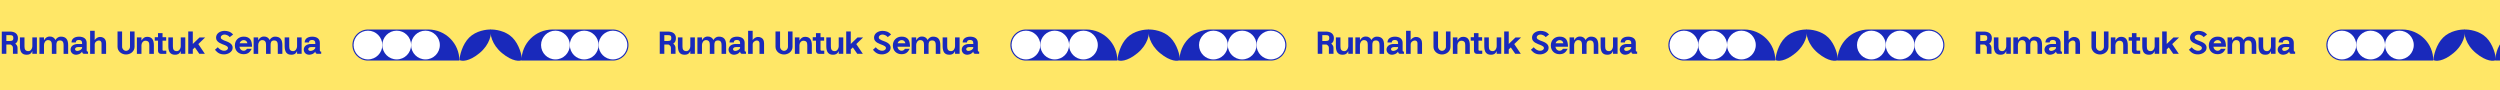 <svg width="1440" height="52" viewBox="0 0 1440 52" fill="none" xmlns="http://www.w3.org/2000/svg">
<rect x="0" y="0" width="1440" height="52" fill="#808080" stroke="none"/>
<g clip-path="url(#clip0_2353_72643)">
<rect width="1440" height="52" fill="white"/>
<rect width="2080.97" height="52" fill="#FFE767"/>
<path d="M1.026 18.184H5.778C6.378 18.184 6.954 18.256 7.506 18.4C8.058 18.532 8.544 18.748 8.964 19.048C9.384 19.348 9.714 19.738 9.954 20.218C10.206 20.686 10.332 21.256 10.332 21.928C10.332 22.756 10.2 23.428 9.936 23.944C9.672 24.448 9.294 24.838 8.802 25.114C9.162 25.414 9.468 25.768 9.72 26.176C9.972 26.572 10.098 27.028 10.098 27.544L10.116 31H7.452V27.562C7.452 27.082 7.32 26.698 7.056 26.41C6.792 26.11 6.468 25.858 6.084 25.654H3.654V31H1.026V18.184ZM5.76 23.602C6.42 23.602 6.906 23.488 7.218 23.26C7.53 23.02 7.686 22.576 7.686 21.928C7.686 21.592 7.65 21.316 7.578 21.1C7.506 20.884 7.392 20.716 7.236 20.596C7.092 20.464 6.9 20.374 6.66 20.326C6.42 20.266 6.126 20.236 5.778 20.236H3.654V23.602H5.76ZM18.624 29.362C18.432 29.83 18.21 30.208 17.958 30.496C17.718 30.772 17.454 30.988 17.166 31.144C16.89 31.3 16.596 31.402 16.284 31.45C15.972 31.498 15.648 31.522 15.312 31.522C14.628 31.522 14.04 31.414 13.548 31.198C13.068 30.982 12.672 30.67 12.36 30.262C12.06 29.842 11.838 29.332 11.694 28.732C11.55 28.132 11.478 27.448 11.478 26.68V21.532H14.106V26.698C14.106 27.082 14.136 27.442 14.196 27.778C14.256 28.114 14.37 28.408 14.538 28.66C14.706 28.9 14.934 29.092 15.222 29.236C15.522 29.38 15.906 29.452 16.374 29.452C16.71 29.452 17.016 29.368 17.292 29.2C17.568 29.032 17.802 28.816 17.994 28.552C18.198 28.276 18.354 27.976 18.462 27.652C18.57 27.328 18.624 27.01 18.624 26.698V21.532H21.252V31H18.624V29.362ZM25.339 23.188C25.591 22.78 25.843 22.438 26.095 22.162C26.347 21.886 26.605 21.664 26.869 21.496C27.145 21.328 27.427 21.208 27.715 21.136C28.003 21.064 28.315 21.028 28.651 21.028C29.479 21.028 30.163 21.214 30.703 21.586C31.243 21.958 31.657 22.444 31.945 23.044C32.221 22.516 32.623 22.066 33.151 21.694C33.679 21.31 34.267 21.112 34.915 21.1C35.719 21.088 36.397 21.19 36.949 21.406C37.501 21.622 37.945 21.94 38.281 22.36C38.629 22.768 38.875 23.278 39.019 23.89C39.175 24.502 39.253 25.198 39.253 25.978V31.018H36.625V25.978C36.625 25.606 36.595 25.258 36.535 24.934C36.475 24.61 36.367 24.328 36.211 24.088C36.067 23.836 35.857 23.644 35.581 23.512C35.317 23.368 34.969 23.296 34.537 23.296C34.105 23.296 33.757 23.362 33.493 23.494C33.229 23.626 33.019 23.806 32.863 24.034C32.719 24.262 32.617 24.538 32.557 24.862C32.509 25.174 32.485 25.51 32.485 25.87V31.018H29.857V25.852C29.857 25.468 29.827 25.108 29.767 24.772C29.707 24.436 29.593 24.148 29.425 23.908C29.257 23.656 29.023 23.458 28.723 23.314C28.435 23.17 28.057 23.098 27.589 23.098C27.253 23.098 26.947 23.182 26.671 23.35C26.395 23.518 26.155 23.74 25.951 24.016C25.759 24.28 25.609 24.574 25.501 24.898C25.393 25.222 25.339 25.54 25.339 25.852V31.018H22.711V21.55H25.339V23.188ZM48.392 31C48.068 31 47.804 30.874 47.6 30.622C47.408 30.358 47.312 30.064 47.312 29.74V29.722C47.12 30.022 46.892 30.286 46.628 30.514C46.376 30.73 46.1 30.91 45.8 31.054C45.512 31.198 45.206 31.306 44.882 31.378C44.57 31.462 44.258 31.51 43.946 31.522C43.43 31.546 42.968 31.474 42.56 31.306C42.152 31.15 41.804 30.934 41.516 30.658C41.24 30.37 41.024 30.046 40.868 29.686C40.724 29.314 40.652 28.936 40.652 28.552C40.652 28.156 40.736 27.766 40.904 27.382C41.072 26.986 41.33 26.638 41.678 26.338C42.038 26.026 42.488 25.78 43.028 25.6C43.568 25.408 44.216 25.318 44.972 25.33L47.294 25.348V24.772C47.294 24.172 47.138 23.734 46.826 23.458C46.514 23.17 46.058 23.026 45.458 23.026C44.258 23.026 43.658 23.5 43.658 24.448H41.192C41.192 23.872 41.306 23.38 41.534 22.972C41.762 22.552 42.074 22.204 42.47 21.928C42.866 21.652 43.328 21.448 43.856 21.316C44.384 21.184 44.948 21.118 45.548 21.118C46.16 21.118 46.73 21.19 47.258 21.334C47.786 21.466 48.248 21.676 48.644 21.964C49.04 22.252 49.352 22.624 49.58 23.08C49.808 23.524 49.922 24.052 49.922 24.664V29.038C49.922 29.242 49.976 29.41 50.084 29.542C50.204 29.662 50.366 29.722 50.57 29.722H50.696V31H48.392ZM44.54 29.344C44.78 29.344 45.056 29.296 45.368 29.2C45.692 29.104 45.992 28.972 46.268 28.804C46.556 28.624 46.796 28.42 46.988 28.192C47.192 27.952 47.294 27.694 47.294 27.418V27.13L45.08 27.112C44.444 27.1 43.976 27.22 43.676 27.472C43.376 27.724 43.226 28 43.226 28.3C43.226 28.576 43.34 28.822 43.568 29.038C43.796 29.242 44.12 29.344 44.54 29.344ZM51.912 17.752H54.54V23.062C54.72 22.798 54.93 22.558 55.17 22.342C55.41 22.114 55.662 21.922 55.926 21.766C56.202 21.61 56.478 21.49 56.754 21.406C57.03 21.322 57.294 21.28 57.546 21.28C58.338 21.28 58.968 21.418 59.436 21.694C59.916 21.958 60.276 22.288 60.516 22.684C60.768 23.068 60.93 23.482 61.002 23.926C61.074 24.358 61.11 24.742 61.11 25.078V31.018H58.482V24.988C58.482 24.496 58.356 24.1 58.104 23.8C57.864 23.488 57.498 23.332 57.006 23.332C56.694 23.332 56.388 23.392 56.088 23.512C55.8 23.62 55.542 23.776 55.314 23.98C55.086 24.172 54.9 24.406 54.756 24.682C54.624 24.958 54.558 25.264 54.558 25.6V31.018H51.912V17.752ZM70.325 18.112V26.932C70.325 27.232 70.385 27.526 70.505 27.814C70.625 28.09 70.787 28.342 70.991 28.57C71.207 28.786 71.453 28.96 71.729 29.092C72.005 29.224 72.293 29.29 72.593 29.29C72.905 29.29 73.199 29.224 73.475 29.092C73.763 28.96 74.009 28.786 74.213 28.57C74.417 28.354 74.579 28.102 74.699 27.814C74.819 27.526 74.879 27.232 74.879 26.932V18.112H77.507V26.932C77.507 27.604 77.369 28.216 77.093 28.768C76.817 29.308 76.451 29.776 75.995 30.172C75.539 30.556 75.017 30.85 74.429 31.054C73.841 31.27 73.229 31.378 72.593 31.378C71.969 31.378 71.357 31.27 70.757 31.054C70.169 30.838 69.647 30.538 69.191 30.154C68.747 29.758 68.387 29.29 68.111 28.75C67.835 28.198 67.697 27.592 67.697 26.932V18.112H70.325ZM81.479 23.368C81.731 22.96 81.983 22.618 82.235 22.342C82.487 22.066 82.745 21.844 83.009 21.676C83.285 21.508 83.567 21.388 83.855 21.316C84.143 21.244 84.455 21.208 84.791 21.208C85.475 21.208 86.057 21.316 86.537 21.532C87.029 21.748 87.425 22.066 87.725 22.486C88.037 22.894 88.265 23.398 88.409 23.998C88.553 24.598 88.625 25.282 88.625 26.05V31.018H85.997V26.032C85.997 25.648 85.967 25.3 85.907 24.988C85.847 24.664 85.733 24.394 85.565 24.178C85.397 23.95 85.163 23.776 84.863 23.656C84.575 23.524 84.197 23.458 83.729 23.458C83.393 23.458 83.087 23.536 82.811 23.692C82.535 23.836 82.295 24.034 82.091 24.286C81.899 24.526 81.749 24.802 81.641 25.114C81.533 25.414 81.479 25.72 81.479 26.032V31.018H78.851V21.55H81.479V23.368ZM95.787 29.2V31.036H92.835C92.283 31.036 91.839 30.874 91.503 30.55C91.179 30.214 91.017 29.77 91.017 29.218V23.44H89.145V21.442H91.017L90.999 19.102H93.627V21.442H95.715V23.44H93.627V28.66C93.627 28.828 93.675 28.96 93.771 29.056C93.867 29.152 93.999 29.2 94.167 29.2H95.787ZM104.106 29.362C103.914 29.83 103.692 30.208 103.44 30.496C103.2 30.772 102.936 30.988 102.648 31.144C102.372 31.3 102.078 31.402 101.766 31.45C101.454 31.498 101.13 31.522 100.794 31.522C100.11 31.522 99.522 31.414 99.03 31.198C98.55 30.982 98.154 30.67 97.842 30.262C97.542 29.842 97.32 29.332 97.176 28.732C97.032 28.132 96.96 27.448 96.96 26.68V21.532H99.588V26.698C99.588 27.082 99.618 27.442 99.678 27.778C99.738 28.114 99.852 28.408 100.02 28.66C100.188 28.9 100.416 29.092 100.704 29.236C101.004 29.38 101.388 29.452 101.856 29.452C102.192 29.452 102.498 29.368 102.774 29.2C103.05 29.032 103.284 28.816 103.476 28.552C103.68 28.276 103.836 27.976 103.944 27.652C104.052 27.328 104.106 27.01 104.106 26.698V21.532H106.734V31H104.106V29.362ZM108.427 18.112H111.055V25.312L114.925 21.586L118.165 21.568L114.223 25.384L118.003 31H114.799L112.243 27.31L111.055 28.444V31H108.427V18.112ZM125.447 27.22C125.639 27.448 125.855 27.682 126.095 27.922C126.347 28.15 126.623 28.366 126.923 28.57C127.235 28.762 127.577 28.924 127.949 29.056C128.321 29.176 128.729 29.236 129.173 29.236C129.413 29.236 129.659 29.206 129.911 29.146C130.163 29.074 130.391 28.972 130.595 28.84C130.799 28.708 130.967 28.546 131.099 28.354C131.243 28.15 131.315 27.91 131.315 27.634C131.315 27.262 131.147 26.956 130.811 26.716C130.475 26.464 130.049 26.23 129.533 26.014C129.029 25.798 128.477 25.582 127.877 25.366C127.289 25.138 126.737 24.868 126.221 24.556C125.717 24.232 125.297 23.842 124.961 23.386C124.625 22.93 124.457 22.366 124.457 21.694C124.457 21.046 124.601 20.476 124.889 19.984C125.177 19.492 125.555 19.084 126.023 18.76C126.491 18.436 127.013 18.19 127.589 18.022C128.177 17.854 128.765 17.77 129.353 17.77C129.785 17.77 130.217 17.806 130.649 17.878C131.081 17.938 131.501 18.046 131.909 18.202C132.329 18.358 132.737 18.574 133.133 18.85C133.529 19.114 133.907 19.456 134.267 19.876L132.341 21.37C131.945 20.878 131.465 20.512 130.901 20.272C130.349 20.02 129.827 19.894 129.335 19.894C129.071 19.894 128.807 19.93 128.543 20.002C128.291 20.074 128.063 20.182 127.859 20.326C127.655 20.47 127.487 20.65 127.355 20.866C127.235 21.082 127.175 21.328 127.175 21.604C127.175 21.976 127.343 22.288 127.679 22.54C128.015 22.792 128.435 23.026 128.939 23.242C129.455 23.446 130.007 23.656 130.595 23.872C131.183 24.088 131.729 24.352 132.233 24.664C132.749 24.976 133.175 25.36 133.511 25.816C133.847 26.272 134.015 26.836 134.015 27.508C134.015 28.12 133.859 28.666 133.547 29.146C133.235 29.614 132.839 30.01 132.359 30.334C131.879 30.658 131.351 30.904 130.775 31.072C130.199 31.24 129.647 31.324 129.119 31.324C128.507 31.324 127.955 31.27 127.463 31.162C126.983 31.054 126.533 30.892 126.113 30.676C125.705 30.46 125.315 30.184 124.943 29.848C124.571 29.512 124.193 29.122 123.809 28.678L125.447 27.22ZM145.009 28.102C144.733 28.63 144.439 29.092 144.127 29.488C143.827 29.872 143.491 30.196 143.119 30.46C142.747 30.712 142.333 30.898 141.877 31.018C141.421 31.15 140.905 31.216 140.329 31.216C139.585 31.216 138.901 31.096 138.277 30.856C137.665 30.616 137.137 30.274 136.693 29.83C136.249 29.386 135.901 28.858 135.649 28.246C135.409 27.634 135.289 26.956 135.289 26.212C135.289 25.456 135.409 24.766 135.649 24.142C135.901 23.518 136.249 22.984 136.693 22.54C137.137 22.084 137.671 21.73 138.295 21.478C138.919 21.226 139.609 21.1 140.365 21.1C141.325 21.1 142.117 21.25 142.741 21.55C143.365 21.838 143.857 22.24 144.217 22.756C144.577 23.272 144.823 23.89 144.955 24.61C145.099 25.318 145.171 26.092 145.171 26.932H137.935C137.983 27.256 138.073 27.556 138.205 27.832C138.337 28.108 138.505 28.354 138.709 28.57C138.913 28.774 139.153 28.936 139.429 29.056C139.717 29.176 140.029 29.236 140.365 29.236C140.809 29.236 141.175 29.134 141.463 28.93C141.763 28.726 142.033 28.45 142.273 28.102H145.009ZM142.507 24.934C142.411 24.37 142.177 23.926 141.805 23.602C141.433 23.266 140.959 23.098 140.383 23.098C139.819 23.098 139.321 23.272 138.889 23.62C138.457 23.956 138.169 24.394 138.025 24.934H142.507ZM148.72 23.188C148.972 22.78 149.224 22.438 149.476 22.162C149.728 21.886 149.986 21.664 150.25 21.496C150.526 21.328 150.808 21.208 151.096 21.136C151.384 21.064 151.696 21.028 152.032 21.028C152.86 21.028 153.544 21.214 154.084 21.586C154.624 21.958 155.038 22.444 155.326 23.044C155.602 22.516 156.004 22.066 156.532 21.694C157.06 21.31 157.648 21.112 158.296 21.1C159.1 21.088 159.778 21.19 160.33 21.406C160.882 21.622 161.326 21.94 161.662 22.36C162.01 22.768 162.256 23.278 162.4 23.89C162.556 24.502 162.634 25.198 162.634 25.978V31.018H160.006V25.978C160.006 25.606 159.976 25.258 159.916 24.934C159.856 24.61 159.748 24.328 159.592 24.088C159.448 23.836 159.238 23.644 158.962 23.512C158.698 23.368 158.35 23.296 157.918 23.296C157.486 23.296 157.138 23.362 156.874 23.494C156.61 23.626 156.4 23.806 156.244 24.034C156.1 24.262 155.998 24.538 155.938 24.862C155.89 25.174 155.866 25.51 155.866 25.87V31.018H153.238V25.852C153.238 25.468 153.208 25.108 153.148 24.772C153.088 24.436 152.974 24.148 152.806 23.908C152.638 23.656 152.404 23.458 152.104 23.314C151.816 23.17 151.438 23.098 150.97 23.098C150.634 23.098 150.328 23.182 150.052 23.35C149.776 23.518 149.536 23.74 149.332 24.016C149.14 24.28 148.99 24.574 148.882 24.898C148.774 25.222 148.72 25.54 148.72 25.852V31.018H146.092V21.55H148.72V23.188ZM171.114 29.362C170.922 29.83 170.7 30.208 170.448 30.496C170.208 30.772 169.944 30.988 169.656 31.144C169.38 31.3 169.086 31.402 168.774 31.45C168.462 31.498 168.138 31.522 167.802 31.522C167.118 31.522 166.53 31.414 166.038 31.198C165.558 30.982 165.162 30.67 164.85 30.262C164.55 29.842 164.328 29.332 164.184 28.732C164.04 28.132 163.968 27.448 163.968 26.68V21.532H166.596V26.698C166.596 27.082 166.626 27.442 166.686 27.778C166.746 28.114 166.86 28.408 167.028 28.66C167.196 28.9 167.424 29.092 167.712 29.236C168.012 29.38 168.396 29.452 168.864 29.452C169.2 29.452 169.506 29.368 169.782 29.2C170.058 29.032 170.292 28.816 170.484 28.552C170.688 28.276 170.844 27.976 170.952 27.652C171.06 27.328 171.114 27.01 171.114 26.698V21.532H173.742V31H171.114V29.362ZM182.707 31C182.383 31 182.119 30.874 181.915 30.622C181.723 30.358 181.627 30.064 181.627 29.74V29.722C181.435 30.022 181.207 30.286 180.943 30.514C180.691 30.73 180.415 30.91 180.115 31.054C179.827 31.198 179.521 31.306 179.197 31.378C178.885 31.462 178.573 31.51 178.261 31.522C177.745 31.546 177.283 31.474 176.875 31.306C176.467 31.15 176.119 30.934 175.831 30.658C175.555 30.37 175.339 30.046 175.183 29.686C175.039 29.314 174.967 28.936 174.967 28.552C174.967 28.156 175.051 27.766 175.219 27.382C175.387 26.986 175.645 26.638 175.993 26.338C176.353 26.026 176.803 25.78 177.343 25.6C177.883 25.408 178.531 25.318 179.287 25.33L181.609 25.348V24.772C181.609 24.172 181.453 23.734 181.141 23.458C180.829 23.17 180.373 23.026 179.773 23.026C178.573 23.026 177.973 23.5 177.973 24.448H175.507C175.507 23.872 175.621 23.38 175.849 22.972C176.077 22.552 176.389 22.204 176.785 21.928C177.181 21.652 177.643 21.448 178.171 21.316C178.699 21.184 179.263 21.118 179.863 21.118C180.475 21.118 181.045 21.19 181.573 21.334C182.101 21.466 182.563 21.676 182.959 21.964C183.355 22.252 183.667 22.624 183.895 23.08C184.123 23.524 184.237 24.052 184.237 24.664V29.038C184.237 29.242 184.291 29.41 184.399 29.542C184.519 29.662 184.681 29.722 184.885 29.722H185.011V31H182.707ZM178.855 29.344C179.095 29.344 179.371 29.296 179.683 29.2C180.007 29.104 180.307 28.972 180.583 28.804C180.871 28.624 181.111 28.42 181.303 28.192C181.507 27.952 181.609 27.694 181.609 27.418V27.13L179.395 27.112C178.759 27.1 178.291 27.22 177.991 27.472C177.691 27.724 177.541 28 177.541 28.3C177.541 28.576 177.655 28.822 177.883 29.038C178.111 29.242 178.435 29.344 178.855 29.344Z" fill="#1929BB"/>
<path d="M203 25.943C203 21.004 207.004 17 211.943 17H246.723C256.602 17 264.61 25.008 264.61 34.887H211.943C207.004 34.887 203 30.883 203 25.943Z" fill="#1929BB"/>
<path d="M361.993 25.943C361.993 21.004 357.989 17 353.05 17H318.27C308.391 17 300.383 25.008 300.383 34.887H353.05C357.989 34.887 361.993 30.883 361.993 25.943Z" fill="#1929BB"/>
<ellipse cx="211.943" cy="25.943" rx="8.281" ry="8.281" fill="white"/>
<ellipse cx="8.281" cy="8.281" rx="8.281" ry="8.281" transform="matrix(-1 0 0 1 361.331 17.662)" fill="white"/>
<ellipse cx="228.505" cy="25.943" rx="8.281" ry="8.281" fill="white"/>
<ellipse cx="8.281" cy="8.281" rx="8.281" ry="8.281" transform="matrix(-1 0 0 1 344.769 17.662)" fill="white"/>
<ellipse cx="245.067" cy="25.943" rx="8.281" ry="8.281" fill="white"/>
<ellipse cx="8.281" cy="8.281" rx="8.281" ry="8.281" transform="matrix(-1 0 0 1 328.207 17.662)" fill="white"/>
<path d="M276.203 30.59C270.108 35.625 265.935 35.338 264.61 34.565C264.831 31.915 266.266 25.622 270.241 21.647C274.216 17.672 280.288 16.899 282.828 17.01C283.159 19.439 282.298 25.556 276.203 30.59Z" fill="#1929BB"/>
<path d="M289.182 30.59C295.277 35.625 299.45 35.338 300.775 34.565C300.555 31.915 299.119 25.622 295.144 21.647C291.17 17.672 285.097 16.899 282.557 17.01C282.226 19.439 283.087 25.556 289.182 30.59Z" fill="#1929BB"/>
<path d="M380.019 18.184H384.771C385.371 18.184 385.947 18.256 386.499 18.4C387.051 18.532 387.537 18.748 387.957 19.048C388.377 19.348 388.707 19.738 388.947 20.218C389.199 20.686 389.325 21.256 389.325 21.928C389.325 22.756 389.193 23.428 388.929 23.944C388.665 24.448 388.287 24.838 387.795 25.114C388.155 25.414 388.461 25.768 388.713 26.176C388.965 26.572 389.091 27.028 389.091 27.544L389.109 31H386.445V27.562C386.445 27.082 386.313 26.698 386.049 26.41C385.785 26.11 385.461 25.858 385.077 25.654H382.647V31H380.019V18.184ZM384.753 23.602C385.413 23.602 385.899 23.488 386.211 23.26C386.523 23.02 386.679 22.576 386.679 21.928C386.679 21.592 386.643 21.316 386.571 21.1C386.499 20.884 386.385 20.716 386.229 20.596C386.085 20.464 385.893 20.374 385.653 20.326C385.413 20.266 385.119 20.236 384.771 20.236H382.647V23.602H384.753ZM397.617 29.362C397.425 29.83 397.203 30.208 396.951 30.496C396.711 30.772 396.447 30.988 396.159 31.144C395.883 31.3 395.589 31.402 395.277 31.45C394.965 31.498 394.641 31.522 394.305 31.522C393.621 31.522 393.033 31.414 392.541 31.198C392.061 30.982 391.665 30.67 391.353 30.262C391.053 29.842 390.831 29.332 390.687 28.732C390.543 28.132 390.471 27.448 390.471 26.68V21.532H393.099V26.698C393.099 27.082 393.129 27.442 393.189 27.778C393.249 28.114 393.363 28.408 393.531 28.66C393.699 28.9 393.927 29.092 394.215 29.236C394.515 29.38 394.899 29.452 395.367 29.452C395.703 29.452 396.009 29.368 396.285 29.2C396.561 29.032 396.795 28.816 396.987 28.552C397.191 28.276 397.347 27.976 397.455 27.652C397.563 27.328 397.617 27.01 397.617 26.698V21.532H400.245V31H397.617V29.362ZM404.332 23.188C404.584 22.78 404.836 22.438 405.088 22.162C405.34 21.886 405.598 21.664 405.862 21.496C406.138 21.328 406.42 21.208 406.708 21.136C406.996 21.064 407.308 21.028 407.644 21.028C408.472 21.028 409.156 21.214 409.696 21.586C410.236 21.958 410.65 22.444 410.938 23.044C411.214 22.516 411.616 22.066 412.144 21.694C412.672 21.31 413.26 21.112 413.908 21.1C414.712 21.088 415.39 21.19 415.942 21.406C416.494 21.622 416.938 21.94 417.274 22.36C417.622 22.768 417.868 23.278 418.012 23.89C418.168 24.502 418.246 25.198 418.246 25.978V31.018H415.618V25.978C415.618 25.606 415.588 25.258 415.528 24.934C415.468 24.61 415.36 24.328 415.204 24.088C415.06 23.836 414.85 23.644 414.574 23.512C414.31 23.368 413.962 23.296 413.53 23.296C413.098 23.296 412.75 23.362 412.486 23.494C412.222 23.626 412.012 23.806 411.856 24.034C411.712 24.262 411.61 24.538 411.55 24.862C411.502 25.174 411.478 25.51 411.478 25.87V31.018H408.85V25.852C408.85 25.468 408.82 25.108 408.76 24.772C408.7 24.436 408.586 24.148 408.418 23.908C408.25 23.656 408.016 23.458 407.716 23.314C407.428 23.17 407.05 23.098 406.582 23.098C406.246 23.098 405.94 23.182 405.664 23.35C405.388 23.518 405.148 23.74 404.944 24.016C404.752 24.28 404.602 24.574 404.494 24.898C404.386 25.222 404.332 25.54 404.332 25.852V31.018H401.704V21.55H404.332V23.188ZM427.386 31C427.062 31 426.798 30.874 426.594 30.622C426.402 30.358 426.306 30.064 426.306 29.74V29.722C426.114 30.022 425.886 30.286 425.622 30.514C425.37 30.73 425.094 30.91 424.794 31.054C424.506 31.198 424.2 31.306 423.876 31.378C423.564 31.462 423.252 31.51 422.94 31.522C422.424 31.546 421.962 31.474 421.554 31.306C421.146 31.15 420.798 30.934 420.51 30.658C420.234 30.37 420.018 30.046 419.862 29.686C419.718 29.314 419.646 28.936 419.646 28.552C419.646 28.156 419.73 27.766 419.898 27.382C420.066 26.986 420.324 26.638 420.672 26.338C421.032 26.026 421.482 25.78 422.022 25.6C422.562 25.408 423.21 25.318 423.966 25.33L426.288 25.348V24.772C426.288 24.172 426.132 23.734 425.82 23.458C425.508 23.17 425.052 23.026 424.452 23.026C423.252 23.026 422.652 23.5 422.652 24.448H420.186C420.186 23.872 420.3 23.38 420.528 22.972C420.756 22.552 421.068 22.204 421.464 21.928C421.86 21.652 422.322 21.448 422.85 21.316C423.378 21.184 423.942 21.118 424.542 21.118C425.154 21.118 425.724 21.19 426.252 21.334C426.78 21.466 427.242 21.676 427.638 21.964C428.034 22.252 428.346 22.624 428.574 23.08C428.802 23.524 428.916 24.052 428.916 24.664V29.038C428.916 29.242 428.97 29.41 429.078 29.542C429.198 29.662 429.36 29.722 429.564 29.722H429.69V31H427.386ZM423.534 29.344C423.774 29.344 424.05 29.296 424.362 29.2C424.686 29.104 424.986 28.972 425.262 28.804C425.55 28.624 425.79 28.42 425.982 28.192C426.186 27.952 426.288 27.694 426.288 27.418V27.13L424.074 27.112C423.438 27.1 422.97 27.22 422.67 27.472C422.37 27.724 422.22 28 422.22 28.3C422.22 28.576 422.334 28.822 422.562 29.038C422.79 29.242 423.114 29.344 423.534 29.344ZM430.905 17.752H433.533V23.062C433.713 22.798 433.923 22.558 434.163 22.342C434.403 22.114 434.655 21.922 434.919 21.766C435.195 21.61 435.471 21.49 435.747 21.406C436.023 21.322 436.287 21.28 436.539 21.28C437.331 21.28 437.961 21.418 438.429 21.694C438.909 21.958 439.269 22.288 439.509 22.684C439.761 23.068 439.923 23.482 439.995 23.926C440.067 24.358 440.103 24.742 440.103 25.078V31.018H437.475V24.988C437.475 24.496 437.349 24.1 437.097 23.8C436.857 23.488 436.491 23.332 435.999 23.332C435.687 23.332 435.381 23.392 435.081 23.512C434.793 23.62 434.535 23.776 434.307 23.98C434.079 24.172 433.893 24.406 433.749 24.682C433.617 24.958 433.551 25.264 433.551 25.6V31.018H430.905V17.752ZM449.318 18.112V26.932C449.318 27.232 449.378 27.526 449.498 27.814C449.618 28.09 449.78 28.342 449.984 28.57C450.2 28.786 450.446 28.96 450.722 29.092C450.998 29.224 451.286 29.29 451.586 29.29C451.898 29.29 452.192 29.224 452.468 29.092C452.756 28.96 453.002 28.786 453.206 28.57C453.41 28.354 453.572 28.102 453.692 27.814C453.812 27.526 453.872 27.232 453.872 26.932V18.112H456.5V26.932C456.5 27.604 456.362 28.216 456.086 28.768C455.81 29.308 455.444 29.776 454.988 30.172C454.532 30.556 454.01 30.85 453.422 31.054C452.834 31.27 452.222 31.378 451.586 31.378C450.962 31.378 450.35 31.27 449.75 31.054C449.162 30.838 448.64 30.538 448.184 30.154C447.74 29.758 447.38 29.29 447.104 28.75C446.828 28.198 446.69 27.592 446.69 26.932V18.112H449.318ZM460.472 23.368C460.724 22.96 460.976 22.618 461.228 22.342C461.48 22.066 461.738 21.844 462.002 21.676C462.278 21.508 462.56 21.388 462.848 21.316C463.136 21.244 463.448 21.208 463.784 21.208C464.468 21.208 465.05 21.316 465.53 21.532C466.022 21.748 466.418 22.066 466.718 22.486C467.03 22.894 467.258 23.398 467.402 23.998C467.546 24.598 467.618 25.282 467.618 26.05V31.018H464.99V26.032C464.99 25.648 464.96 25.3 464.9 24.988C464.84 24.664 464.726 24.394 464.558 24.178C464.39 23.95 464.156 23.776 463.856 23.656C463.568 23.524 463.19 23.458 462.722 23.458C462.386 23.458 462.08 23.536 461.804 23.692C461.528 23.836 461.288 24.034 461.084 24.286C460.892 24.526 460.742 24.802 460.634 25.114C460.526 25.414 460.472 25.72 460.472 26.032V31.018H457.844V21.55H460.472V23.368ZM474.78 29.2V31.036H471.828C471.276 31.036 470.832 30.874 470.496 30.55C470.172 30.214 470.01 29.77 470.01 29.218V23.44H468.138V21.442H470.01L469.992 19.102H472.62V21.442H474.708V23.44H472.62V28.66C472.62 28.828 472.668 28.96 472.764 29.056C472.86 29.152 472.992 29.2 473.16 29.2H474.78ZM483.099 29.362C482.907 29.83 482.685 30.208 482.433 30.496C482.193 30.772 481.929 30.988 481.641 31.144C481.365 31.3 481.071 31.402 480.759 31.45C480.447 31.498 480.123 31.522 479.787 31.522C479.103 31.522 478.515 31.414 478.023 31.198C477.543 30.982 477.147 30.67 476.835 30.262C476.535 29.842 476.313 29.332 476.169 28.732C476.025 28.132 475.953 27.448 475.953 26.68V21.532H478.581V26.698C478.581 27.082 478.611 27.442 478.671 27.778C478.731 28.114 478.845 28.408 479.013 28.66C479.181 28.9 479.409 29.092 479.697 29.236C479.997 29.38 480.381 29.452 480.849 29.452C481.185 29.452 481.491 29.368 481.767 29.2C482.043 29.032 482.277 28.816 482.469 28.552C482.673 28.276 482.829 27.976 482.937 27.652C483.045 27.328 483.099 27.01 483.099 26.698V21.532H485.727V31H483.099V29.362ZM487.42 18.112H490.048V25.312L493.918 21.586L497.158 21.568L493.216 25.384L496.996 31H493.792L491.236 27.31L490.048 28.444V31H487.42V18.112ZM504.44 27.22C504.632 27.448 504.848 27.682 505.088 27.922C505.34 28.15 505.616 28.366 505.916 28.57C506.228 28.762 506.57 28.924 506.942 29.056C507.314 29.176 507.722 29.236 508.166 29.236C508.406 29.236 508.652 29.206 508.904 29.146C509.156 29.074 509.384 28.972 509.588 28.84C509.792 28.708 509.96 28.546 510.092 28.354C510.236 28.15 510.308 27.91 510.308 27.634C510.308 27.262 510.14 26.956 509.804 26.716C509.468 26.464 509.042 26.23 508.526 26.014C508.022 25.798 507.47 25.582 506.87 25.366C506.282 25.138 505.73 24.868 505.214 24.556C504.71 24.232 504.29 23.842 503.954 23.386C503.618 22.93 503.45 22.366 503.45 21.694C503.45 21.046 503.594 20.476 503.882 19.984C504.17 19.492 504.548 19.084 505.016 18.76C505.484 18.436 506.006 18.19 506.582 18.022C507.17 17.854 507.758 17.77 508.346 17.77C508.778 17.77 509.21 17.806 509.642 17.878C510.074 17.938 510.494 18.046 510.902 18.202C511.322 18.358 511.73 18.574 512.126 18.85C512.522 19.114 512.9 19.456 513.26 19.876L511.334 21.37C510.938 20.878 510.458 20.512 509.894 20.272C509.342 20.02 508.82 19.894 508.328 19.894C508.064 19.894 507.8 19.93 507.536 20.002C507.284 20.074 507.056 20.182 506.852 20.326C506.648 20.47 506.48 20.65 506.348 20.866C506.228 21.082 506.168 21.328 506.168 21.604C506.168 21.976 506.336 22.288 506.672 22.54C507.008 22.792 507.428 23.026 507.932 23.242C508.448 23.446 509 23.656 509.588 23.872C510.176 24.088 510.722 24.352 511.226 24.664C511.742 24.976 512.168 25.36 512.504 25.816C512.84 26.272 513.008 26.836 513.008 27.508C513.008 28.12 512.852 28.666 512.54 29.146C512.228 29.614 511.832 30.01 511.352 30.334C510.872 30.658 510.344 30.904 509.768 31.072C509.192 31.24 508.64 31.324 508.112 31.324C507.5 31.324 506.948 31.27 506.456 31.162C505.976 31.054 505.526 30.892 505.106 30.676C504.698 30.46 504.308 30.184 503.936 29.848C503.564 29.512 503.186 29.122 502.802 28.678L504.44 27.22ZM524.002 28.102C523.726 28.63 523.432 29.092 523.12 29.488C522.82 29.872 522.484 30.196 522.112 30.46C521.74 30.712 521.326 30.898 520.87 31.018C520.414 31.15 519.898 31.216 519.322 31.216C518.578 31.216 517.894 31.096 517.27 30.856C516.658 30.616 516.13 30.274 515.686 29.83C515.242 29.386 514.894 28.858 514.642 28.246C514.402 27.634 514.282 26.956 514.282 26.212C514.282 25.456 514.402 24.766 514.642 24.142C514.894 23.518 515.242 22.984 515.686 22.54C516.13 22.084 516.664 21.73 517.288 21.478C517.912 21.226 518.602 21.1 519.358 21.1C520.318 21.1 521.11 21.25 521.734 21.55C522.358 21.838 522.85 22.24 523.21 22.756C523.57 23.272 523.816 23.89 523.948 24.61C524.092 25.318 524.164 26.092 524.164 26.932H516.928C516.976 27.256 517.066 27.556 517.198 27.832C517.33 28.108 517.498 28.354 517.702 28.57C517.906 28.774 518.146 28.936 518.422 29.056C518.71 29.176 519.022 29.236 519.358 29.236C519.802 29.236 520.168 29.134 520.456 28.93C520.756 28.726 521.026 28.45 521.266 28.102H524.002ZM521.5 24.934C521.404 24.37 521.17 23.926 520.798 23.602C520.426 23.266 519.952 23.098 519.376 23.098C518.812 23.098 518.314 23.272 517.882 23.62C517.45 23.956 517.162 24.394 517.018 24.934H521.5ZM527.713 23.188C527.965 22.78 528.217 22.438 528.469 22.162C528.721 21.886 528.979 21.664 529.243 21.496C529.519 21.328 529.801 21.208 530.089 21.136C530.377 21.064 530.689 21.028 531.025 21.028C531.853 21.028 532.537 21.214 533.077 21.586C533.617 21.958 534.031 22.444 534.319 23.044C534.595 22.516 534.997 22.066 535.525 21.694C536.053 21.31 536.641 21.112 537.289 21.1C538.093 21.088 538.771 21.19 539.323 21.406C539.875 21.622 540.319 21.94 540.655 22.36C541.003 22.768 541.249 23.278 541.393 23.89C541.549 24.502 541.627 25.198 541.627 25.978V31.018H538.999V25.978C538.999 25.606 538.969 25.258 538.909 24.934C538.849 24.61 538.741 24.328 538.585 24.088C538.441 23.836 538.231 23.644 537.955 23.512C537.691 23.368 537.343 23.296 536.911 23.296C536.479 23.296 536.131 23.362 535.867 23.494C535.603 23.626 535.393 23.806 535.237 24.034C535.093 24.262 534.991 24.538 534.931 24.862C534.883 25.174 534.859 25.51 534.859 25.87V31.018H532.231V25.852C532.231 25.468 532.201 25.108 532.141 24.772C532.081 24.436 531.967 24.148 531.799 23.908C531.631 23.656 531.397 23.458 531.097 23.314C530.809 23.17 530.431 23.098 529.963 23.098C529.627 23.098 529.321 23.182 529.045 23.35C528.769 23.518 528.529 23.74 528.325 24.016C528.133 24.28 527.983 24.574 527.875 24.898C527.767 25.222 527.713 25.54 527.713 25.852V31.018H525.085V21.55H527.713V23.188ZM550.107 29.362C549.915 29.83 549.693 30.208 549.441 30.496C549.201 30.772 548.937 30.988 548.649 31.144C548.373 31.3 548.079 31.402 547.767 31.45C547.455 31.498 547.131 31.522 546.795 31.522C546.111 31.522 545.523 31.414 545.031 31.198C544.551 30.982 544.155 30.67 543.843 30.262C543.543 29.842 543.321 29.332 543.177 28.732C543.033 28.132 542.961 27.448 542.961 26.68V21.532H545.589V26.698C545.589 27.082 545.619 27.442 545.679 27.778C545.739 28.114 545.853 28.408 546.021 28.66C546.189 28.9 546.417 29.092 546.705 29.236C547.005 29.38 547.389 29.452 547.857 29.452C548.193 29.452 548.499 29.368 548.775 29.2C549.051 29.032 549.285 28.816 549.477 28.552C549.681 28.276 549.837 27.976 549.945 27.652C550.053 27.328 550.107 27.01 550.107 26.698V21.532H552.735V31H550.107V29.362ZM561.7 31C561.376 31 561.112 30.874 560.908 30.622C560.716 30.358 560.62 30.064 560.62 29.74V29.722C560.428 30.022 560.2 30.286 559.936 30.514C559.684 30.73 559.408 30.91 559.108 31.054C558.82 31.198 558.514 31.306 558.19 31.378C557.878 31.462 557.566 31.51 557.254 31.522C556.738 31.546 556.276 31.474 555.868 31.306C555.46 31.15 555.112 30.934 554.824 30.658C554.548 30.37 554.332 30.046 554.176 29.686C554.032 29.314 553.96 28.936 553.96 28.552C553.96 28.156 554.044 27.766 554.212 27.382C554.38 26.986 554.638 26.638 554.986 26.338C555.346 26.026 555.796 25.78 556.336 25.6C556.876 25.408 557.524 25.318 558.28 25.33L560.602 25.348V24.772C560.602 24.172 560.446 23.734 560.134 23.458C559.822 23.17 559.366 23.026 558.766 23.026C557.566 23.026 556.966 23.5 556.966 24.448H554.5C554.5 23.872 554.614 23.38 554.842 22.972C555.07 22.552 555.382 22.204 555.778 21.928C556.174 21.652 556.636 21.448 557.164 21.316C557.692 21.184 558.256 21.118 558.856 21.118C559.468 21.118 560.038 21.19 560.566 21.334C561.094 21.466 561.556 21.676 561.952 21.964C562.348 22.252 562.66 22.624 562.888 23.08C563.116 23.524 563.23 24.052 563.23 24.664V29.038C563.23 29.242 563.284 29.41 563.392 29.542C563.512 29.662 563.674 29.722 563.878 29.722H564.004V31H561.7ZM557.848 29.344C558.088 29.344 558.364 29.296 558.676 29.2C559 29.104 559.3 28.972 559.576 28.804C559.864 28.624 560.104 28.42 560.296 28.192C560.5 27.952 560.602 27.694 560.602 27.418V27.13L558.388 27.112C557.752 27.1 557.284 27.22 556.984 27.472C556.684 27.724 556.534 28 556.534 28.3C556.534 28.576 556.648 28.822 556.876 29.038C557.104 29.242 557.428 29.344 557.848 29.344Z" fill="#1929BB"/>
<path d="M581.993 25.943C581.993 21.004 585.997 17 590.936 17H625.716C635.595 17 643.603 25.008 643.603 34.887H590.936C585.997 34.887 581.993 30.883 581.993 25.943Z" fill="#1929BB"/>
<path d="M740.986 25.943C740.986 21.004 736.982 17 732.043 17H697.263C687.385 17 679.376 25.008 679.376 34.887H732.043C736.982 34.887 740.986 30.883 740.986 25.943Z" fill="#1929BB"/>
<ellipse cx="590.936" cy="25.943" rx="8.281" ry="8.281" fill="white"/>
<ellipse cx="8.281" cy="8.281" rx="8.281" ry="8.281" transform="matrix(-1 0 0 1 740.324 17.662)" fill="white"/>
<ellipse cx="607.498" cy="25.943" rx="8.281" ry="8.281" fill="white"/>
<ellipse cx="8.281" cy="8.281" rx="8.281" ry="8.281" transform="matrix(-1 0 0 1 723.762 17.662)" fill="white"/>
<ellipse cx="624.06" cy="25.943" rx="8.281" ry="8.281" fill="white"/>
<ellipse cx="8.281" cy="8.281" rx="8.281" ry="8.281" transform="matrix(-1 0 0 1 707.2 17.662)" fill="white"/>
<path d="M655.196 30.59C649.101 35.625 644.928 35.338 643.603 34.565C643.824 31.915 645.259 25.622 649.234 21.647C653.209 17.672 659.281 16.899 661.821 17.01C662.152 19.439 661.291 25.556 655.196 30.59Z" fill="#1929BB"/>
<path d="M668.175 30.59C674.27 35.625 678.444 35.338 679.769 34.565C679.548 31.915 678.112 25.622 674.138 21.647C670.163 17.672 664.09 16.899 661.551 17.01C661.219 19.439 662.081 25.556 668.175 30.59Z" fill="#1929BB"/>
<path d="M759.012 18.184H763.764C764.364 18.184 764.94 18.256 765.492 18.4C766.044 18.532 766.53 18.748 766.95 19.048C767.37 19.348 767.7 19.738 767.94 20.218C768.192 20.686 768.318 21.256 768.318 21.928C768.318 22.756 768.186 23.428 767.922 23.944C767.658 24.448 767.28 24.838 766.788 25.114C767.148 25.414 767.454 25.768 767.706 26.176C767.958 26.572 768.084 27.028 768.084 27.544L768.102 31H765.438V27.562C765.438 27.082 765.306 26.698 765.042 26.41C764.778 26.11 764.454 25.858 764.07 25.654H761.64V31H759.012V18.184ZM763.746 23.602C764.406 23.602 764.892 23.488 765.204 23.26C765.516 23.02 765.672 22.576 765.672 21.928C765.672 21.592 765.636 21.316 765.564 21.1C765.492 20.884 765.378 20.716 765.222 20.596C765.078 20.464 764.886 20.374 764.646 20.326C764.406 20.266 764.112 20.236 763.764 20.236H761.64V23.602H763.746ZM776.61 29.362C776.418 29.83 776.196 30.208 775.944 30.496C775.704 30.772 775.44 30.988 775.152 31.144C774.876 31.3 774.582 31.402 774.27 31.45C773.958 31.498 773.634 31.522 773.298 31.522C772.614 31.522 772.026 31.414 771.534 31.198C771.054 30.982 770.658 30.67 770.346 30.262C770.046 29.842 769.824 29.332 769.68 28.732C769.536 28.132 769.464 27.448 769.464 26.68V21.532H772.092V26.698C772.092 27.082 772.122 27.442 772.182 27.778C772.242 28.114 772.356 28.408 772.524 28.66C772.692 28.9 772.92 29.092 773.208 29.236C773.508 29.38 773.892 29.452 774.36 29.452C774.696 29.452 775.002 29.368 775.278 29.2C775.554 29.032 775.788 28.816 775.98 28.552C776.184 28.276 776.34 27.976 776.448 27.652C776.556 27.328 776.61 27.01 776.61 26.698V21.532H779.238V31H776.61V29.362ZM783.325 23.188C783.577 22.78 783.829 22.438 784.081 22.162C784.333 21.886 784.591 21.664 784.855 21.496C785.131 21.328 785.413 21.208 785.701 21.136C785.989 21.064 786.301 21.028 786.637 21.028C787.465 21.028 788.149 21.214 788.689 21.586C789.229 21.958 789.643 22.444 789.931 23.044C790.207 22.516 790.609 22.066 791.137 21.694C791.665 21.31 792.253 21.112 792.901 21.1C793.705 21.088 794.383 21.19 794.935 21.406C795.487 21.622 795.931 21.94 796.267 22.36C796.615 22.768 796.861 23.278 797.005 23.89C797.161 24.502 797.239 25.198 797.239 25.978V31.018H794.611V25.978C794.611 25.606 794.581 25.258 794.521 24.934C794.461 24.61 794.353 24.328 794.197 24.088C794.053 23.836 793.843 23.644 793.567 23.512C793.303 23.368 792.955 23.296 792.523 23.296C792.091 23.296 791.743 23.362 791.479 23.494C791.215 23.626 791.005 23.806 790.849 24.034C790.705 24.262 790.603 24.538 790.543 24.862C790.495 25.174 790.471 25.51 790.471 25.87V31.018H787.843V25.852C787.843 25.468 787.813 25.108 787.753 24.772C787.693 24.436 787.579 24.148 787.411 23.908C787.243 23.656 787.009 23.458 786.709 23.314C786.421 23.17 786.043 23.098 785.575 23.098C785.239 23.098 784.933 23.182 784.657 23.35C784.381 23.518 784.141 23.74 783.937 24.016C783.745 24.28 783.595 24.574 783.487 24.898C783.379 25.222 783.325 25.54 783.325 25.852V31.018H780.697V21.55H783.325V23.188ZM806.379 31C806.055 31 805.791 30.874 805.587 30.622C805.395 30.358 805.299 30.064 805.299 29.74V29.722C805.107 30.022 804.879 30.286 804.615 30.514C804.363 30.73 804.087 30.91 803.787 31.054C803.499 31.198 803.193 31.306 802.869 31.378C802.557 31.462 802.245 31.51 801.933 31.522C801.417 31.546 800.955 31.474 800.547 31.306C800.139 31.15 799.791 30.934 799.503 30.658C799.227 30.37 799.011 30.046 798.855 29.686C798.711 29.314 798.639 28.936 798.639 28.552C798.639 28.156 798.723 27.766 798.891 27.382C799.059 26.986 799.317 26.638 799.665 26.338C800.025 26.026 800.475 25.78 801.015 25.6C801.555 25.408 802.203 25.318 802.959 25.33L805.281 25.348V24.772C805.281 24.172 805.125 23.734 804.813 23.458C804.501 23.17 804.045 23.026 803.445 23.026C802.245 23.026 801.645 23.5 801.645 24.448H799.179C799.179 23.872 799.293 23.38 799.521 22.972C799.749 22.552 800.061 22.204 800.457 21.928C800.853 21.652 801.315 21.448 801.843 21.316C802.371 21.184 802.935 21.118 803.535 21.118C804.147 21.118 804.717 21.19 805.245 21.334C805.773 21.466 806.235 21.676 806.631 21.964C807.027 22.252 807.339 22.624 807.567 23.08C807.795 23.524 807.909 24.052 807.909 24.664V29.038C807.909 29.242 807.963 29.41 808.071 29.542C808.191 29.662 808.353 29.722 808.557 29.722H808.683V31H806.379ZM802.527 29.344C802.767 29.344 803.043 29.296 803.355 29.2C803.679 29.104 803.979 28.972 804.255 28.804C804.543 28.624 804.783 28.42 804.975 28.192C805.179 27.952 805.281 27.694 805.281 27.418V27.13L803.067 27.112C802.431 27.1 801.963 27.22 801.663 27.472C801.363 27.724 801.213 28 801.213 28.3C801.213 28.576 801.327 28.822 801.555 29.038C801.783 29.242 802.107 29.344 802.527 29.344ZM809.898 17.752H812.526V23.062C812.706 22.798 812.916 22.558 813.156 22.342C813.396 22.114 813.648 21.922 813.912 21.766C814.188 21.61 814.464 21.49 814.74 21.406C815.016 21.322 815.28 21.28 815.532 21.28C816.324 21.28 816.954 21.418 817.422 21.694C817.902 21.958 818.262 22.288 818.502 22.684C818.754 23.068 818.916 23.482 818.988 23.926C819.06 24.358 819.096 24.742 819.096 25.078V31.018H816.468V24.988C816.468 24.496 816.342 24.1 816.09 23.8C815.85 23.488 815.484 23.332 814.992 23.332C814.68 23.332 814.374 23.392 814.074 23.512C813.786 23.62 813.528 23.776 813.3 23.98C813.072 24.172 812.886 24.406 812.742 24.682C812.61 24.958 812.544 25.264 812.544 25.6V31.018H809.898V17.752ZM828.311 18.112V26.932C828.311 27.232 828.371 27.526 828.491 27.814C828.611 28.09 828.773 28.342 828.977 28.57C829.193 28.786 829.439 28.96 829.715 29.092C829.991 29.224 830.279 29.29 830.579 29.29C830.891 29.29 831.185 29.224 831.461 29.092C831.749 28.96 831.995 28.786 832.199 28.57C832.403 28.354 832.565 28.102 832.685 27.814C832.805 27.526 832.865 27.232 832.865 26.932V18.112H835.493V26.932C835.493 27.604 835.355 28.216 835.079 28.768C834.803 29.308 834.437 29.776 833.981 30.172C833.525 30.556 833.003 30.85 832.415 31.054C831.827 31.27 831.215 31.378 830.579 31.378C829.955 31.378 829.343 31.27 828.743 31.054C828.155 30.838 827.633 30.538 827.177 30.154C826.733 29.758 826.373 29.29 826.097 28.75C825.821 28.198 825.683 27.592 825.683 26.932V18.112H828.311ZM839.465 23.368C839.717 22.96 839.969 22.618 840.221 22.342C840.473 22.066 840.731 21.844 840.995 21.676C841.271 21.508 841.553 21.388 841.841 21.316C842.129 21.244 842.441 21.208 842.777 21.208C843.461 21.208 844.043 21.316 844.523 21.532C845.015 21.748 845.411 22.066 845.711 22.486C846.023 22.894 846.251 23.398 846.395 23.998C846.539 24.598 846.611 25.282 846.611 26.05V31.018H843.983V26.032C843.983 25.648 843.953 25.3 843.893 24.988C843.833 24.664 843.719 24.394 843.551 24.178C843.383 23.95 843.149 23.776 842.849 23.656C842.561 23.524 842.183 23.458 841.715 23.458C841.379 23.458 841.073 23.536 840.797 23.692C840.521 23.836 840.281 24.034 840.077 24.286C839.885 24.526 839.735 24.802 839.627 25.114C839.519 25.414 839.465 25.72 839.465 26.032V31.018H836.837V21.55H839.465V23.368ZM853.773 29.2V31.036H850.821C850.269 31.036 849.825 30.874 849.489 30.55C849.165 30.214 849.003 29.77 849.003 29.218V23.44H847.131V21.442H849.003L848.985 19.102H851.613V21.442H853.701V23.44H851.613V28.66C851.613 28.828 851.661 28.96 851.757 29.056C851.853 29.152 851.985 29.2 852.153 29.2H853.773ZM862.092 29.362C861.9 29.83 861.678 30.208 861.426 30.496C861.186 30.772 860.922 30.988 860.634 31.144C860.358 31.3 860.064 31.402 859.752 31.45C859.44 31.498 859.116 31.522 858.78 31.522C858.096 31.522 857.508 31.414 857.016 31.198C856.536 30.982 856.14 30.67 855.828 30.262C855.528 29.842 855.306 29.332 855.162 28.732C855.018 28.132 854.946 27.448 854.946 26.68V21.532H857.574V26.698C857.574 27.082 857.604 27.442 857.664 27.778C857.724 28.114 857.838 28.408 858.006 28.66C858.174 28.9 858.402 29.092 858.69 29.236C858.99 29.38 859.374 29.452 859.842 29.452C860.178 29.452 860.484 29.368 860.76 29.2C861.036 29.032 861.27 28.816 861.462 28.552C861.666 28.276 861.822 27.976 861.93 27.652C862.038 27.328 862.092 27.01 862.092 26.698V21.532H864.72V31H862.092V29.362ZM866.413 18.112H869.041V25.312L872.911 21.586L876.151 21.568L872.209 25.384L875.989 31H872.785L870.229 27.31L869.041 28.444V31H866.413V18.112ZM883.433 27.22C883.625 27.448 883.841 27.682 884.081 27.922C884.333 28.15 884.609 28.366 884.909 28.57C885.221 28.762 885.563 28.924 885.935 29.056C886.307 29.176 886.715 29.236 887.159 29.236C887.399 29.236 887.645 29.206 887.897 29.146C888.149 29.074 888.377 28.972 888.581 28.84C888.785 28.708 888.953 28.546 889.085 28.354C889.229 28.15 889.301 27.91 889.301 27.634C889.301 27.262 889.133 26.956 888.797 26.716C888.461 26.464 888.035 26.23 887.519 26.014C887.015 25.798 886.463 25.582 885.863 25.366C885.275 25.138 884.723 24.868 884.207 24.556C883.703 24.232 883.283 23.842 882.947 23.386C882.611 22.93 882.443 22.366 882.443 21.694C882.443 21.046 882.587 20.476 882.875 19.984C883.163 19.492 883.541 19.084 884.009 18.76C884.477 18.436 884.999 18.19 885.575 18.022C886.163 17.854 886.751 17.77 887.339 17.77C887.771 17.77 888.203 17.806 888.635 17.878C889.067 17.938 889.487 18.046 889.895 18.202C890.315 18.358 890.723 18.574 891.119 18.85C891.515 19.114 891.893 19.456 892.253 19.876L890.327 21.37C889.931 20.878 889.451 20.512 888.887 20.272C888.335 20.02 887.813 19.894 887.321 19.894C887.057 19.894 886.793 19.93 886.529 20.002C886.277 20.074 886.049 20.182 885.845 20.326C885.641 20.47 885.473 20.65 885.341 20.866C885.221 21.082 885.161 21.328 885.161 21.604C885.161 21.976 885.329 22.288 885.665 22.54C886.001 22.792 886.421 23.026 886.925 23.242C887.441 23.446 887.993 23.656 888.581 23.872C889.169 24.088 889.715 24.352 890.219 24.664C890.735 24.976 891.161 25.36 891.497 25.816C891.833 26.272 892.001 26.836 892.001 27.508C892.001 28.12 891.845 28.666 891.533 29.146C891.221 29.614 890.825 30.01 890.345 30.334C889.865 30.658 889.337 30.904 888.761 31.072C888.185 31.24 887.633 31.324 887.105 31.324C886.493 31.324 885.941 31.27 885.449 31.162C884.969 31.054 884.519 30.892 884.099 30.676C883.691 30.46 883.301 30.184 882.929 29.848C882.557 29.512 882.179 29.122 881.795 28.678L883.433 27.22ZM902.995 28.102C902.719 28.63 902.425 29.092 902.113 29.488C901.813 29.872 901.477 30.196 901.105 30.46C900.733 30.712 900.319 30.898 899.863 31.018C899.407 31.15 898.891 31.216 898.315 31.216C897.571 31.216 896.887 31.096 896.263 30.856C895.651 30.616 895.123 30.274 894.679 29.83C894.235 29.386 893.887 28.858 893.635 28.246C893.395 27.634 893.275 26.956 893.275 26.212C893.275 25.456 893.395 24.766 893.635 24.142C893.887 23.518 894.235 22.984 894.679 22.54C895.123 22.084 895.657 21.73 896.281 21.478C896.905 21.226 897.595 21.1 898.351 21.1C899.311 21.1 900.103 21.25 900.727 21.55C901.351 21.838 901.843 22.24 902.203 22.756C902.563 23.272 902.809 23.89 902.941 24.61C903.085 25.318 903.157 26.092 903.157 26.932H895.921C895.969 27.256 896.059 27.556 896.191 27.832C896.323 28.108 896.491 28.354 896.695 28.57C896.899 28.774 897.139 28.936 897.415 29.056C897.703 29.176 898.015 29.236 898.351 29.236C898.795 29.236 899.161 29.134 899.449 28.93C899.749 28.726 900.019 28.45 900.259 28.102H902.995ZM900.493 24.934C900.397 24.37 900.163 23.926 899.791 23.602C899.419 23.266 898.945 23.098 898.369 23.098C897.805 23.098 897.307 23.272 896.875 23.62C896.443 23.956 896.155 24.394 896.011 24.934H900.493ZM906.706 23.188C906.958 22.78 907.21 22.438 907.462 22.162C907.714 21.886 907.972 21.664 908.236 21.496C908.512 21.328 908.794 21.208 909.082 21.136C909.37 21.064 909.682 21.028 910.018 21.028C910.846 21.028 911.53 21.214 912.07 21.586C912.61 21.958 913.024 22.444 913.312 23.044C913.588 22.516 913.99 22.066 914.518 21.694C915.046 21.31 915.634 21.112 916.282 21.1C917.086 21.088 917.764 21.19 918.316 21.406C918.868 21.622 919.312 21.94 919.648 22.36C919.996 22.768 920.242 23.278 920.386 23.89C920.542 24.502 920.62 25.198 920.62 25.978V31.018H917.992V25.978C917.992 25.606 917.962 25.258 917.902 24.934C917.842 24.61 917.734 24.328 917.578 24.088C917.434 23.836 917.224 23.644 916.948 23.512C916.684 23.368 916.336 23.296 915.904 23.296C915.472 23.296 915.124 23.362 914.86 23.494C914.596 23.626 914.386 23.806 914.23 24.034C914.086 24.262 913.984 24.538 913.924 24.862C913.876 25.174 913.852 25.51 913.852 25.87V31.018H911.224V25.852C911.224 25.468 911.194 25.108 911.134 24.772C911.074 24.436 910.96 24.148 910.792 23.908C910.624 23.656 910.39 23.458 910.09 23.314C909.802 23.17 909.424 23.098 908.956 23.098C908.62 23.098 908.314 23.182 908.038 23.35C907.762 23.518 907.522 23.74 907.318 24.016C907.126 24.28 906.976 24.574 906.868 24.898C906.76 25.222 906.706 25.54 906.706 25.852V31.018H904.078V21.55H906.706V23.188ZM929.1 29.362C928.908 29.83 928.686 30.208 928.434 30.496C928.194 30.772 927.93 30.988 927.642 31.144C927.366 31.3 927.072 31.402 926.76 31.45C926.448 31.498 926.124 31.522 925.788 31.522C925.104 31.522 924.516 31.414 924.024 31.198C923.544 30.982 923.148 30.67 922.836 30.262C922.536 29.842 922.314 29.332 922.17 28.732C922.026 28.132 921.954 27.448 921.954 26.68V21.532H924.582V26.698C924.582 27.082 924.612 27.442 924.672 27.778C924.732 28.114 924.846 28.408 925.014 28.66C925.182 28.9 925.41 29.092 925.698 29.236C925.998 29.38 926.382 29.452 926.85 29.452C927.186 29.452 927.492 29.368 927.768 29.2C928.044 29.032 928.278 28.816 928.47 28.552C928.674 28.276 928.83 27.976 928.938 27.652C929.046 27.328 929.1 27.01 929.1 26.698V21.532H931.728V31H929.1V29.362ZM940.693 31C940.369 31 940.105 30.874 939.901 30.622C939.709 30.358 939.613 30.064 939.613 29.74V29.722C939.421 30.022 939.193 30.286 938.929 30.514C938.677 30.73 938.401 30.91 938.101 31.054C937.813 31.198 937.507 31.306 937.183 31.378C936.871 31.462 936.559 31.51 936.247 31.522C935.731 31.546 935.269 31.474 934.861 31.306C934.453 31.15 934.105 30.934 933.817 30.658C933.541 30.37 933.325 30.046 933.169 29.686C933.025 29.314 932.953 28.936 932.953 28.552C932.953 28.156 933.037 27.766 933.205 27.382C933.373 26.986 933.631 26.638 933.979 26.338C934.339 26.026 934.789 25.78 935.329 25.6C935.869 25.408 936.517 25.318 937.273 25.33L939.595 25.348V24.772C939.595 24.172 939.439 23.734 939.127 23.458C938.815 23.17 938.359 23.026 937.759 23.026C936.559 23.026 935.959 23.5 935.959 24.448H933.493C933.493 23.872 933.607 23.38 933.835 22.972C934.063 22.552 934.375 22.204 934.771 21.928C935.167 21.652 935.629 21.448 936.157 21.316C936.685 21.184 937.249 21.118 937.849 21.118C938.461 21.118 939.031 21.19 939.559 21.334C940.087 21.466 940.549 21.676 940.945 21.964C941.341 22.252 941.653 22.624 941.881 23.08C942.109 23.524 942.223 24.052 942.223 24.664V29.038C942.223 29.242 942.277 29.41 942.385 29.542C942.505 29.662 942.667 29.722 942.871 29.722H942.997V31H940.693ZM936.841 29.344C937.081 29.344 937.357 29.296 937.669 29.2C937.993 29.104 938.293 28.972 938.569 28.804C938.857 28.624 939.097 28.42 939.289 28.192C939.493 27.952 939.595 27.694 939.595 27.418V27.13L937.381 27.112C936.745 27.1 936.277 27.22 935.977 27.472C935.677 27.724 935.527 28 935.527 28.3C935.527 28.576 935.641 28.822 935.869 29.038C936.097 29.242 936.421 29.344 936.841 29.344Z" fill="#1929BB"/>
<path d="M960.986 25.943C960.986 21.004 964.99 17 969.93 17H1004.71C1014.59 17 1022.6 25.008 1022.6 34.887H969.93C964.99 34.887 960.986 30.883 960.986 25.943Z" fill="#1929BB"/>
<path d="M1119.98 25.943C1119.98 21.004 1115.98 17 1111.04 17H1076.26C1066.38 17 1058.37 25.008 1058.37 34.887H1111.04C1115.98 34.887 1119.98 30.883 1119.98 25.943Z" fill="#1929BB"/>
<ellipse cx="969.93" cy="25.943" rx="8.281" ry="8.281" fill="white"/>
<ellipse cx="8.281" cy="8.281" rx="8.281" ry="8.281" transform="matrix(-1 0 0 1 1119.32 17.662)" fill="white"/>
<ellipse cx="986.491" cy="25.943" rx="8.281" ry="8.281" fill="white"/>
<ellipse cx="8.281" cy="8.281" rx="8.281" ry="8.281" transform="matrix(-1 0 0 1 1102.76 17.662)" fill="white"/>
<ellipse cx="1003.05" cy="25.943" rx="8.281" ry="8.281" fill="white"/>
<ellipse cx="8.281" cy="8.281" rx="8.281" ry="8.281" transform="matrix(-1 0 0 1 1086.19 17.662)" fill="white"/>
<path d="M1034.19 30.59C1028.09 35.625 1023.92 35.338 1022.6 34.565C1022.82 31.915 1024.25 25.622 1028.23 21.647C1032.2 17.672 1038.27 16.899 1040.81 17.01C1041.15 19.439 1040.28 25.556 1034.19 30.59Z" fill="#1929BB"/>
<path d="M1047.17 30.59C1053.26 35.625 1057.44 35.338 1058.76 34.565C1058.54 31.915 1057.11 25.622 1053.13 21.647C1049.16 17.672 1043.08 16.899 1040.54 17.01C1040.21 19.439 1041.07 25.556 1047.17 30.59Z" fill="#1929BB"/>
<path d="M1138.01 18.184H1142.76C1143.36 18.184 1143.93 18.256 1144.49 18.4C1145.04 18.532 1145.52 18.748 1145.94 19.048C1146.36 19.348 1146.69 19.738 1146.93 20.218C1147.19 20.686 1147.31 21.256 1147.31 21.928C1147.31 22.756 1147.18 23.428 1146.92 23.944C1146.65 24.448 1146.27 24.838 1145.78 25.114C1146.14 25.414 1146.45 25.768 1146.7 26.176C1146.95 26.572 1147.08 27.028 1147.08 27.544L1147.1 31H1144.43V27.562C1144.43 27.082 1144.3 26.698 1144.04 26.41C1143.77 26.11 1143.45 25.858 1143.06 25.654H1140.63V31H1138.01V18.184ZM1142.74 23.602C1143.4 23.602 1143.89 23.488 1144.2 23.26C1144.51 23.02 1144.67 22.576 1144.67 21.928C1144.67 21.592 1144.63 21.316 1144.56 21.1C1144.49 20.884 1144.37 20.716 1144.22 20.596C1144.07 20.464 1143.88 20.374 1143.64 20.326C1143.4 20.266 1143.11 20.236 1142.76 20.236H1140.63V23.602H1142.74ZM1155.6 29.362C1155.41 29.83 1155.19 30.208 1154.94 30.496C1154.7 30.772 1154.43 30.988 1154.15 31.144C1153.87 31.3 1153.58 31.402 1153.26 31.45C1152.95 31.498 1152.63 31.522 1152.29 31.522C1151.61 31.522 1151.02 31.414 1150.53 31.198C1150.05 30.982 1149.65 30.67 1149.34 30.262C1149.04 29.842 1148.82 29.332 1148.67 28.732C1148.53 28.132 1148.46 27.448 1148.46 26.68V21.532H1151.09V26.698C1151.09 27.082 1151.12 27.442 1151.18 27.778C1151.24 28.114 1151.35 28.408 1151.52 28.66C1151.69 28.9 1151.91 29.092 1152.2 29.236C1152.5 29.38 1152.89 29.452 1153.35 29.452C1153.69 29.452 1154 29.368 1154.27 29.2C1154.55 29.032 1154.78 28.816 1154.97 28.552C1155.18 28.276 1155.33 27.976 1155.44 27.652C1155.55 27.328 1155.6 27.01 1155.6 26.698V21.532H1158.23V31H1155.6V29.362ZM1162.32 23.188C1162.57 22.78 1162.82 22.438 1163.07 22.162C1163.33 21.886 1163.58 21.664 1163.85 21.496C1164.12 21.328 1164.41 21.208 1164.69 21.136C1164.98 21.064 1165.29 21.028 1165.63 21.028C1166.46 21.028 1167.14 21.214 1167.68 21.586C1168.22 21.958 1168.64 22.444 1168.92 23.044C1169.2 22.516 1169.6 22.066 1170.13 21.694C1170.66 21.31 1171.25 21.112 1171.89 21.1C1172.7 21.088 1173.38 21.19 1173.93 21.406C1174.48 21.622 1174.92 21.94 1175.26 22.36C1175.61 22.768 1175.85 23.278 1176 23.89C1176.15 24.502 1176.23 25.198 1176.23 25.978V31.018H1173.6V25.978C1173.6 25.606 1173.57 25.258 1173.51 24.934C1173.45 24.61 1173.35 24.328 1173.19 24.088C1173.05 23.836 1172.84 23.644 1172.56 23.512C1172.3 23.368 1171.95 23.296 1171.52 23.296C1171.08 23.296 1170.74 23.362 1170.47 23.494C1170.21 23.626 1170 23.806 1169.84 24.034C1169.7 24.262 1169.6 24.538 1169.54 24.862C1169.49 25.174 1169.46 25.51 1169.46 25.87V31.018H1166.84V25.852C1166.84 25.468 1166.81 25.108 1166.75 24.772C1166.69 24.436 1166.57 24.148 1166.4 23.908C1166.24 23.656 1166 23.458 1165.7 23.314C1165.41 23.17 1165.04 23.098 1164.57 23.098C1164.23 23.098 1163.93 23.182 1163.65 23.35C1163.37 23.518 1163.13 23.74 1162.93 24.016C1162.74 24.28 1162.59 24.574 1162.48 24.898C1162.37 25.222 1162.32 25.54 1162.32 25.852V31.018H1159.69V21.55H1162.32V23.188ZM1185.37 31C1185.05 31 1184.78 30.874 1184.58 30.622C1184.39 30.358 1184.29 30.064 1184.29 29.74V29.722C1184.1 30.022 1183.87 30.286 1183.61 30.514C1183.36 30.73 1183.08 30.91 1182.78 31.054C1182.49 31.198 1182.19 31.306 1181.86 31.378C1181.55 31.462 1181.24 31.51 1180.93 31.522C1180.41 31.546 1179.95 31.474 1179.54 31.306C1179.13 31.15 1178.78 30.934 1178.5 30.658C1178.22 30.37 1178 30.046 1177.85 29.686C1177.7 29.314 1177.63 28.936 1177.63 28.552C1177.63 28.156 1177.72 27.766 1177.88 27.382C1178.05 26.986 1178.31 26.638 1178.66 26.338C1179.02 26.026 1179.47 25.78 1180.01 25.6C1180.55 25.408 1181.2 25.318 1181.95 25.33L1184.27 25.348V24.772C1184.27 24.172 1184.12 23.734 1183.81 23.458C1183.49 23.17 1183.04 23.026 1182.44 23.026C1181.24 23.026 1180.64 23.5 1180.64 24.448H1178.17C1178.17 23.872 1178.29 23.38 1178.51 22.972C1178.74 22.552 1179.05 22.204 1179.45 21.928C1179.85 21.652 1180.31 21.448 1180.84 21.316C1181.36 21.184 1181.93 21.118 1182.53 21.118C1183.14 21.118 1183.71 21.19 1184.24 21.334C1184.77 21.466 1185.23 21.676 1185.62 21.964C1186.02 22.252 1186.33 22.624 1186.56 23.08C1186.79 23.524 1186.9 24.052 1186.9 24.664V29.038C1186.9 29.242 1186.96 29.41 1187.06 29.542C1187.18 29.662 1187.35 29.722 1187.55 29.722H1187.68V31H1185.37ZM1181.52 29.344C1181.76 29.344 1182.04 29.296 1182.35 29.2C1182.67 29.104 1182.97 28.972 1183.25 28.804C1183.54 28.624 1183.78 28.42 1183.97 28.192C1184.17 27.952 1184.27 27.694 1184.27 27.418V27.13L1182.06 27.112C1181.42 27.1 1180.96 27.22 1180.66 27.472C1180.36 27.724 1180.21 28 1180.21 28.3C1180.21 28.576 1180.32 28.822 1180.55 29.038C1180.78 29.242 1181.1 29.344 1181.52 29.344ZM1188.89 17.752H1191.52V23.062C1191.7 22.798 1191.91 22.558 1192.15 22.342C1192.39 22.114 1192.64 21.922 1192.91 21.766C1193.18 21.61 1193.46 21.49 1193.73 21.406C1194.01 21.322 1194.27 21.28 1194.53 21.28C1195.32 21.28 1195.95 21.418 1196.42 21.694C1196.9 21.958 1197.26 22.288 1197.5 22.684C1197.75 23.068 1197.91 23.482 1197.98 23.926C1198.05 24.358 1198.09 24.742 1198.09 25.078V31.018H1195.46V24.988C1195.46 24.496 1195.34 24.1 1195.08 23.8C1194.84 23.488 1194.48 23.332 1193.99 23.332C1193.67 23.332 1193.37 23.392 1193.07 23.512C1192.78 23.62 1192.52 23.776 1192.29 23.98C1192.07 24.172 1191.88 24.406 1191.74 24.682C1191.6 24.958 1191.54 25.264 1191.54 25.6V31.018H1188.89V17.752ZM1207.3 18.112V26.932C1207.3 27.232 1207.36 27.526 1207.48 27.814C1207.6 28.09 1207.77 28.342 1207.97 28.57C1208.19 28.786 1208.43 28.96 1208.71 29.092C1208.98 29.224 1209.27 29.29 1209.57 29.29C1209.88 29.29 1210.18 29.224 1210.45 29.092C1210.74 28.96 1210.99 28.786 1211.19 28.57C1211.4 28.354 1211.56 28.102 1211.68 27.814C1211.8 27.526 1211.86 27.232 1211.86 26.932V18.112H1214.49V26.932C1214.49 27.604 1214.35 28.216 1214.07 28.768C1213.8 29.308 1213.43 29.776 1212.97 30.172C1212.52 30.556 1212 30.85 1211.41 31.054C1210.82 31.27 1210.21 31.378 1209.57 31.378C1208.95 31.378 1208.34 31.27 1207.74 31.054C1207.15 30.838 1206.63 30.538 1206.17 30.154C1205.73 29.758 1205.37 29.29 1205.09 28.75C1204.81 28.198 1204.68 27.592 1204.68 26.932V18.112H1207.3ZM1218.46 23.368C1218.71 22.96 1218.96 22.618 1219.21 22.342C1219.47 22.066 1219.72 21.844 1219.99 21.676C1220.26 21.508 1220.55 21.388 1220.83 21.316C1221.12 21.244 1221.43 21.208 1221.77 21.208C1222.45 21.208 1223.04 21.316 1223.52 21.532C1224.01 21.748 1224.4 22.066 1224.7 22.486C1225.02 22.894 1225.24 23.398 1225.39 23.998C1225.53 24.598 1225.6 25.282 1225.6 26.05V31.018H1222.98V26.032C1222.98 25.648 1222.95 25.3 1222.89 24.988C1222.83 24.664 1222.71 24.394 1222.54 24.178C1222.38 23.95 1222.14 23.776 1221.84 23.656C1221.55 23.524 1221.18 23.458 1220.71 23.458C1220.37 23.458 1220.07 23.536 1219.79 23.692C1219.51 23.836 1219.27 24.034 1219.07 24.286C1218.88 24.526 1218.73 24.802 1218.62 25.114C1218.51 25.414 1218.46 25.72 1218.46 26.032V31.018H1215.83V21.55H1218.46V23.368ZM1232.77 29.2V31.036H1229.81C1229.26 31.036 1228.82 30.874 1228.48 30.55C1228.16 30.214 1228 29.77 1228 29.218V23.44H1226.12V21.442H1228L1227.98 19.102H1230.61V21.442H1232.69V23.44H1230.61V28.66C1230.61 28.828 1230.65 28.96 1230.75 29.056C1230.85 29.152 1230.98 29.2 1231.15 29.2H1232.77ZM1241.09 29.362C1240.89 29.83 1240.67 30.208 1240.42 30.496C1240.18 30.772 1239.92 30.988 1239.63 31.144C1239.35 31.3 1239.06 31.402 1238.75 31.45C1238.43 31.498 1238.11 31.522 1237.77 31.522C1237.09 31.522 1236.5 31.414 1236.01 31.198C1235.53 30.982 1235.13 30.67 1234.82 30.262C1234.52 29.842 1234.3 29.332 1234.16 28.732C1234.01 28.132 1233.94 27.448 1233.94 26.68V21.532H1236.57V26.698C1236.57 27.082 1236.6 27.442 1236.66 27.778C1236.72 28.114 1236.83 28.408 1237 28.66C1237.17 28.9 1237.4 29.092 1237.68 29.236C1237.98 29.38 1238.37 29.452 1238.84 29.452C1239.17 29.452 1239.48 29.368 1239.75 29.2C1240.03 29.032 1240.26 28.816 1240.46 28.552C1240.66 28.276 1240.82 27.976 1240.92 27.652C1241.03 27.328 1241.09 27.01 1241.09 26.698V21.532H1243.71V31H1241.09V29.362ZM1245.41 18.112H1248.03V25.312L1251.9 21.586L1255.14 21.568L1251.2 25.384L1254.98 31H1251.78L1249.22 27.31L1248.03 28.444V31H1245.41V18.112ZM1262.43 27.22C1262.62 27.448 1262.83 27.682 1263.07 27.922C1263.33 28.15 1263.6 28.366 1263.9 28.57C1264.21 28.762 1264.56 28.924 1264.93 29.056C1265.3 29.176 1265.71 29.236 1266.15 29.236C1266.39 29.236 1266.64 29.206 1266.89 29.146C1267.14 29.074 1267.37 28.972 1267.57 28.84C1267.78 28.708 1267.95 28.546 1268.08 28.354C1268.22 28.15 1268.29 27.91 1268.29 27.634C1268.29 27.262 1268.13 26.956 1267.79 26.716C1267.45 26.464 1267.03 26.23 1266.51 26.014C1266.01 25.798 1265.46 25.582 1264.86 25.366C1264.27 25.138 1263.72 24.868 1263.2 24.556C1262.7 24.232 1262.28 23.842 1261.94 23.386C1261.6 22.93 1261.44 22.366 1261.44 21.694C1261.44 21.046 1261.58 20.476 1261.87 19.984C1262.16 19.492 1262.53 19.084 1263 18.76C1263.47 18.436 1263.99 18.19 1264.57 18.022C1265.16 17.854 1265.74 17.77 1266.33 17.77C1266.76 17.77 1267.2 17.806 1267.63 17.878C1268.06 17.938 1268.48 18.046 1268.89 18.202C1269.31 18.358 1269.72 18.574 1270.11 18.85C1270.51 19.114 1270.89 19.456 1271.25 19.876L1269.32 21.37C1268.92 20.878 1268.44 20.512 1267.88 20.272C1267.33 20.02 1266.81 19.894 1266.31 19.894C1266.05 19.894 1265.79 19.93 1265.52 20.002C1265.27 20.074 1265.04 20.182 1264.84 20.326C1264.63 20.47 1264.47 20.65 1264.33 20.866C1264.21 21.082 1264.15 21.328 1264.15 21.604C1264.15 21.976 1264.32 22.288 1264.66 22.54C1264.99 22.792 1265.41 23.026 1265.92 23.242C1266.43 23.446 1266.99 23.656 1267.57 23.872C1268.16 24.088 1268.71 24.352 1269.21 24.664C1269.73 24.976 1270.15 25.36 1270.49 25.816C1270.83 26.272 1270.99 26.836 1270.99 27.508C1270.99 28.12 1270.84 28.666 1270.53 29.146C1270.21 29.614 1269.82 30.01 1269.34 30.334C1268.86 30.658 1268.33 30.904 1267.75 31.072C1267.18 31.24 1266.63 31.324 1266.1 31.324C1265.49 31.324 1264.93 31.27 1264.44 31.162C1263.96 31.054 1263.51 30.892 1263.09 30.676C1262.68 30.46 1262.29 30.184 1261.92 29.848C1261.55 29.512 1261.17 29.122 1260.79 28.678L1262.43 27.22ZM1281.99 28.102C1281.71 28.63 1281.42 29.092 1281.11 29.488C1280.81 29.872 1280.47 30.196 1280.1 30.46C1279.73 30.712 1279.31 30.898 1278.86 31.018C1278.4 31.15 1277.88 31.216 1277.31 31.216C1276.56 31.216 1275.88 31.096 1275.26 30.856C1274.64 30.616 1274.12 30.274 1273.67 29.83C1273.23 29.386 1272.88 28.858 1272.63 28.246C1272.39 27.634 1272.27 26.956 1272.27 26.212C1272.27 25.456 1272.39 24.766 1272.63 24.142C1272.88 23.518 1273.23 22.984 1273.67 22.54C1274.12 22.084 1274.65 21.73 1275.27 21.478C1275.9 21.226 1276.59 21.1 1277.34 21.1C1278.3 21.1 1279.1 21.25 1279.72 21.55C1280.34 21.838 1280.84 22.24 1281.2 22.756C1281.56 23.272 1281.8 23.89 1281.93 24.61C1282.08 25.318 1282.15 26.092 1282.15 26.932H1274.91C1274.96 27.256 1275.05 27.556 1275.18 27.832C1275.32 28.108 1275.48 28.354 1275.69 28.57C1275.89 28.774 1276.13 28.936 1276.41 29.056C1276.7 29.176 1277.01 29.236 1277.34 29.236C1277.79 29.236 1278.15 29.134 1278.44 28.93C1278.74 28.726 1279.01 28.45 1279.25 28.102H1281.99ZM1279.49 24.934C1279.39 24.37 1279.16 23.926 1278.78 23.602C1278.41 23.266 1277.94 23.098 1277.36 23.098C1276.8 23.098 1276.3 23.272 1275.87 23.62C1275.44 23.956 1275.15 24.394 1275 24.934H1279.49ZM1285.7 23.188C1285.95 22.78 1286.2 22.438 1286.45 22.162C1286.71 21.886 1286.96 21.664 1287.23 21.496C1287.5 21.328 1287.79 21.208 1288.07 21.136C1288.36 21.064 1288.67 21.028 1289.01 21.028C1289.84 21.028 1290.52 21.214 1291.06 21.586C1291.6 21.958 1292.02 22.444 1292.3 23.044C1292.58 22.516 1292.98 22.066 1293.51 21.694C1294.04 21.31 1294.63 21.112 1295.27 21.1C1296.08 21.088 1296.76 21.19 1297.31 21.406C1297.86 21.622 1298.3 21.94 1298.64 22.36C1298.99 22.768 1299.23 23.278 1299.38 23.89C1299.53 24.502 1299.61 25.198 1299.61 25.978V31.018H1296.98V25.978C1296.98 25.606 1296.95 25.258 1296.89 24.934C1296.83 24.61 1296.73 24.328 1296.57 24.088C1296.43 23.836 1296.22 23.644 1295.94 23.512C1295.68 23.368 1295.33 23.296 1294.9 23.296C1294.46 23.296 1294.12 23.362 1293.85 23.494C1293.59 23.626 1293.38 23.806 1293.22 24.034C1293.08 24.262 1292.98 24.538 1292.92 24.862C1292.87 25.174 1292.84 25.51 1292.84 25.87V31.018H1290.22V25.852C1290.22 25.468 1290.19 25.108 1290.13 24.772C1290.07 24.436 1289.95 24.148 1289.78 23.908C1289.62 23.656 1289.38 23.458 1289.08 23.314C1288.79 23.17 1288.42 23.098 1287.95 23.098C1287.61 23.098 1287.31 23.182 1287.03 23.35C1286.75 23.518 1286.51 23.74 1286.31 24.016C1286.12 24.28 1285.97 24.574 1285.86 24.898C1285.75 25.222 1285.7 25.54 1285.7 25.852V31.018H1283.07V21.55H1285.7V23.188ZM1308.09 29.362C1307.9 29.83 1307.68 30.208 1307.43 30.496C1307.19 30.772 1306.92 30.988 1306.64 31.144C1306.36 31.3 1306.07 31.402 1305.75 31.45C1305.44 31.498 1305.12 31.522 1304.78 31.522C1304.1 31.522 1303.51 31.414 1303.02 31.198C1302.54 30.982 1302.14 30.67 1301.83 30.262C1301.53 29.842 1301.31 29.332 1301.16 28.732C1301.02 28.132 1300.95 27.448 1300.95 26.68V21.532H1303.58V26.698C1303.58 27.082 1303.61 27.442 1303.67 27.778C1303.73 28.114 1303.84 28.408 1304.01 28.66C1304.18 28.9 1304.4 29.092 1304.69 29.236C1304.99 29.38 1305.38 29.452 1305.84 29.452C1306.18 29.452 1306.49 29.368 1306.76 29.2C1307.04 29.032 1307.27 28.816 1307.46 28.552C1307.67 28.276 1307.82 27.976 1307.93 27.652C1308.04 27.328 1308.09 27.01 1308.09 26.698V21.532H1310.72V31H1308.09V29.362ZM1319.69 31C1319.36 31 1319.1 30.874 1318.89 30.622C1318.7 30.358 1318.61 30.064 1318.61 29.74V29.722C1318.41 30.022 1318.19 30.286 1317.92 30.514C1317.67 30.73 1317.39 30.91 1317.09 31.054C1316.81 31.198 1316.5 31.306 1316.18 31.378C1315.86 31.462 1315.55 31.51 1315.24 31.522C1314.72 31.546 1314.26 31.474 1313.85 31.306C1313.45 31.15 1313.1 30.934 1312.81 30.658C1312.53 30.37 1312.32 30.046 1312.16 29.686C1312.02 29.314 1311.95 28.936 1311.95 28.552C1311.95 28.156 1312.03 27.766 1312.2 27.382C1312.37 26.986 1312.62 26.638 1312.97 26.338C1313.33 26.026 1313.78 25.78 1314.32 25.6C1314.86 25.408 1315.51 25.318 1316.27 25.33L1318.59 25.348V24.772C1318.59 24.172 1318.43 23.734 1318.12 23.458C1317.81 23.17 1317.35 23.026 1316.75 23.026C1315.55 23.026 1314.95 23.5 1314.95 24.448H1312.49C1312.49 23.872 1312.6 23.38 1312.83 22.972C1313.06 22.552 1313.37 22.204 1313.76 21.928C1314.16 21.652 1314.62 21.448 1315.15 21.316C1315.68 21.184 1316.24 21.118 1316.84 21.118C1317.45 21.118 1318.02 21.19 1318.55 21.334C1319.08 21.466 1319.54 21.676 1319.94 21.964C1320.33 22.252 1320.65 22.624 1320.87 23.08C1321.1 23.524 1321.22 24.052 1321.22 24.664V29.038C1321.22 29.242 1321.27 29.41 1321.38 29.542C1321.5 29.662 1321.66 29.722 1321.86 29.722H1321.99V31H1319.69ZM1315.83 29.344C1316.07 29.344 1316.35 29.296 1316.66 29.2C1316.99 29.104 1317.29 28.972 1317.56 28.804C1317.85 28.624 1318.09 28.42 1318.28 28.192C1318.49 27.952 1318.59 27.694 1318.59 27.418V27.13L1316.37 27.112C1315.74 27.1 1315.27 27.22 1314.97 27.472C1314.67 27.724 1314.52 28 1314.52 28.3C1314.52 28.576 1314.63 28.822 1314.86 29.038C1315.09 29.242 1315.41 29.344 1315.83 29.344Z" fill="#1929BB"/>
<path d="M1339.98 25.943C1339.98 21.004 1343.98 17 1348.92 17H1383.7C1393.58 17 1401.59 25.008 1401.59 34.887H1348.92C1343.98 34.887 1339.98 30.883 1339.98 25.943Z" fill="#1929BB"/>
<path d="M1498.97 25.943C1498.97 21.004 1494.97 17 1490.03 17H1455.25C1445.37 17 1437.36 25.008 1437.36 34.887H1490.03C1494.97 34.887 1498.97 30.883 1498.97 25.943Z" fill="#1929BB"/>
<ellipse cx="1348.92" cy="25.943" rx="8.281" ry="8.281" fill="white"/>
<ellipse cx="1365.48" cy="25.943" rx="8.281" ry="8.281" fill="white"/>
<ellipse cx="1382.05" cy="25.943" rx="8.281" ry="8.281" fill="white"/>
<path d="M1413.18 30.59C1407.09 35.625 1402.91 35.338 1401.59 34.565C1401.81 31.915 1403.25 25.622 1407.22 21.647C1411.19 17.672 1417.27 16.899 1419.81 17.01C1420.14 19.439 1419.28 25.556 1413.18 30.59Z" fill="#1929BB"/>
<path d="M1426.16 30.59C1432.26 35.625 1436.43 35.338 1437.75 34.565C1437.53 31.915 1436.1 25.622 1432.12 21.647C1428.15 17.672 1422.08 16.899 1419.54 17.01C1419.21 19.439 1420.07 25.556 1426.16 30.59Z" fill="#1929BB"/>
</g>
<defs>
<clipPath id="clip0_2353_72643">
<rect width="1440" height="52" fill="white"/>
</clipPath>
</defs>
</svg>
